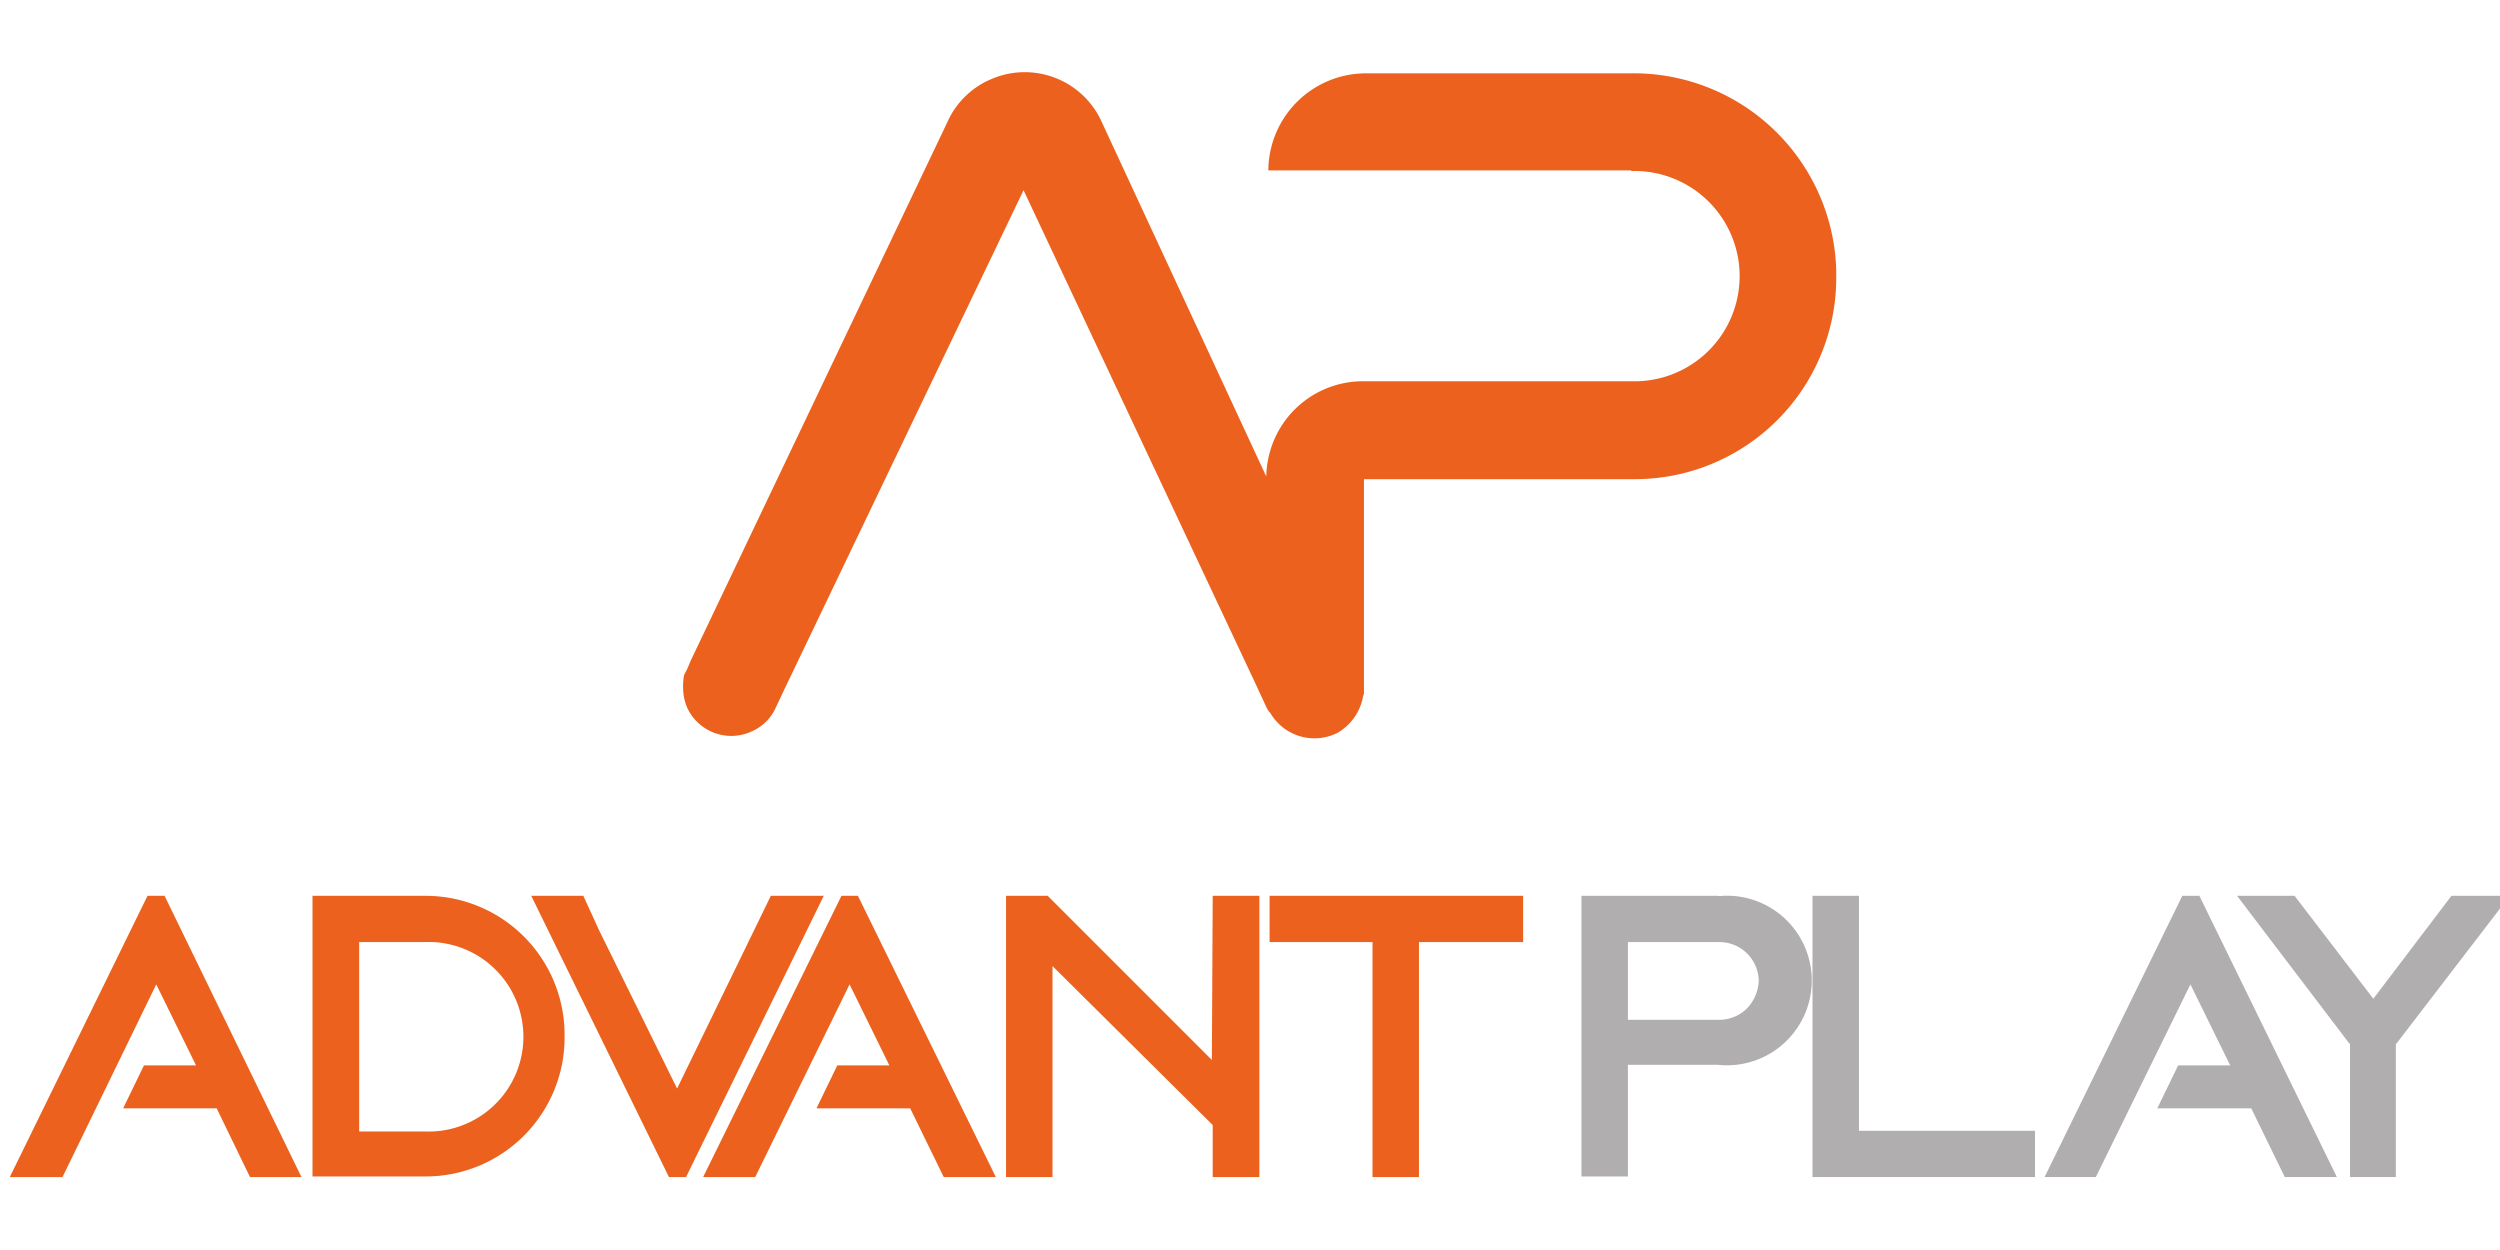 <svg xmlns="http://www.w3.org/2000/svg" viewBox="0 0 120 60"><path fill="#eb611d" d="M78.3 8.21a5 5 0 1 1 .31 10.09H65.47a4.64 4.64 0 0 0-4.59 3.7 4.72 4.72 0 0 0-.1.87l-7.89-17a4.05 4.05 0 0 0-5.36-2.05 4 4 0 0 0-2.06 2.05L33.15 31.72l-.15.36-.16.31a2.56 2.56 0 0 0-.05.61 2.38 2.38 0 0 0 .21 1 2.33 2.33 0 0 0 3.14 1.08A2.22 2.22 0 0 0 37.22 34l.41-.87 11.5-24L60.21 32.7l.57 1.23a1 1 0 0 0 .2.3 2.45 2.45 0 0 0 3.25.93 2.55 2.55 0 0 0 1.18-1.64c0-.11.06-.16.06-.26V23H78.4a9.67 9.67 0 0 0 9.74-9.73V13a9.73 9.73 0 0 0-9.89-9.48H65.57a4.69 4.69 0 0 0-4.69 4.66H78.3ZM37 43l-4.5 9.25-3.75-7.61L28 43h-2.5l6.61 13.5h.82L39.54 43Zm21.17 7.88L50.29 43h-2v13.5h2.23V46.37L58.21 54v2.5h2.24V43h-2.24ZM60.94 43v2.22h4.94V56.5h2.23V45.22h5V43Zm-40.48 0H15v13.47h5.42a6.67 6.67 0 0 0 6.68-6.64v-.19A6.67 6.67 0 0 0 20.46 43Zm-3.22 2.22h3.12a4.55 4.55 0 1 1 0 9.09h-3.12ZM7.9 43h-.82L.47 56.5H3l4.5-9.25 1.91 3.89h-2.5l-1 2.06h4.49l1.6 3.3h2.47Zm33.28 0h-.79l-6.64 13.5h2.5l4.53-9.25 1.91 3.89h-2.5l-1 2.06h4.5l1.61 3.3h2.5Z"/><path fill="#b0aeae" d="M105.57 43h-.82l-6.61 13.5h2.46l4.54-9.25 1.91 3.89h-2.5l-1 2.06h4.51l1.61 3.3h2.5Zm7.23 7.13v6.37h2.2v-6.37l5.47-7.13h-2.8l-3.75 4.94-3.78-4.94h-2.76ZM82.45 43h-6.54V56.47h2.23v-5.36h4.31a4.07 4.07 0 1 0 .23-8.11.58.58 0 0 1-.23 0Zm1.42 5.39a1.88 1.88 0 0 1-1.32.56h-4.41v-3.73h4.41a1.89 1.89 0 0 1 1.87 1.87 2.05 2.05 0 0 1-.55 1.3Zm13.81 5.89h-8.45V43H87v13.5h10.68Z"/></svg>
